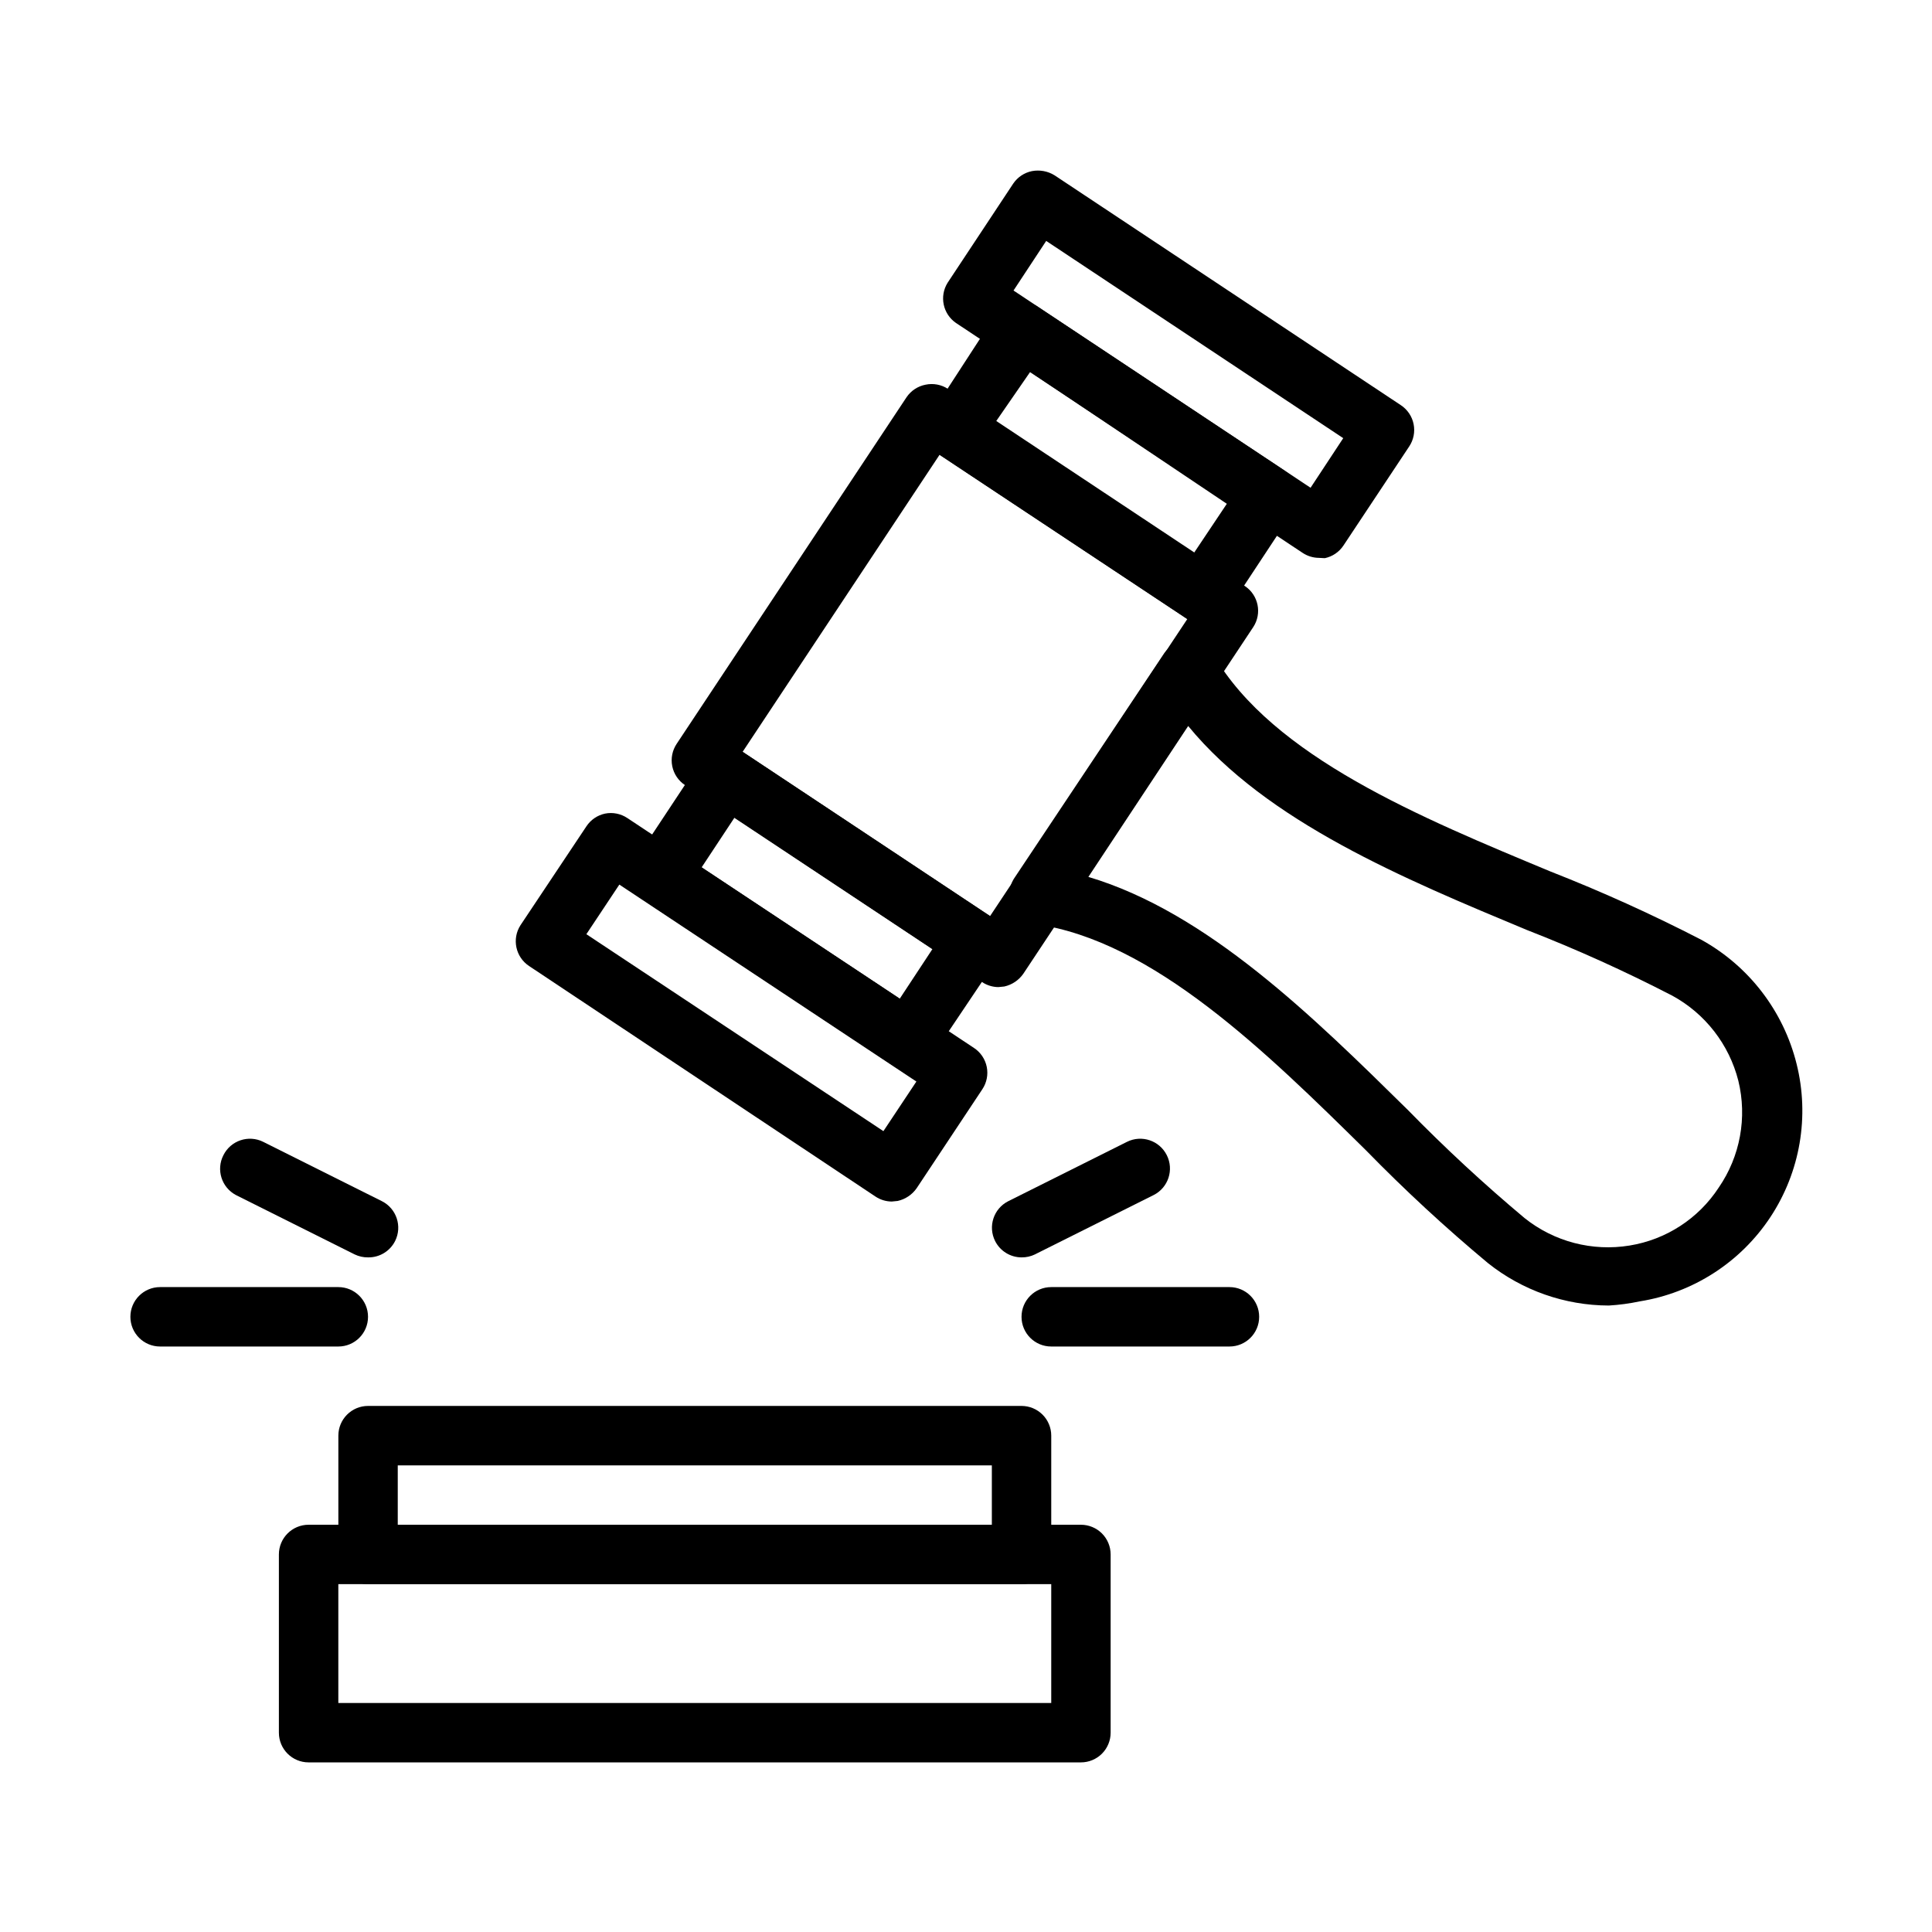 <?xml version="1.0" encoding="UTF-8"?>
<!-- Uploaded to: ICON Repo, www.svgrepo.com, Generator: ICON Repo Mixer Tools -->
<svg fill="#000000" width="800px" height="800px" version="1.1" viewBox="144 144 512 512" xmlns="http://www.w3.org/2000/svg">
 <g>
  <path d="m414.72 563.82h-173.18c-4.348 0-7.871-3.527-7.871-7.875v-31.488 0.004c0-4.348 3.523-7.875 7.871-7.875h173.18c2.09 0 4.09 0.832 5.566 2.309 1.477 1.473 2.305 3.477 2.305 5.566v31.488-0.004c0 2.09-0.828 4.094-2.305 5.566-1.477 1.477-3.477 2.309-5.566 2.309zm-165.31-15.742h157.44v-15.742h-157.44z"/>
  <path d="m430.46 611.05h-204.68c-4.348 0-7.871-3.523-7.871-7.871v-47.234c0-4.344 3.523-7.871 7.871-7.871h204.68c2.086 0 4.09 0.832 5.566 2.305 1.477 1.477 2.305 3.481 2.305 5.566v47.234c0 2.086-0.828 4.09-2.305 5.566-1.477 1.477-3.481 2.305-5.566 2.305zm-196.8-15.742h188.93v-31.488h-188.93z"/>
  <path d="m570.35 489.98c-11.645-0.027-22.934-3.996-32.039-11.258-11.262-9.383-22.035-19.344-32.273-29.836-26.449-26.055-56.441-55.578-87.617-59.984-2.68-0.34-5-2.035-6.141-4.488-1.215-2.547-0.977-5.551 0.633-7.871l39.359-59.039c1.441-2.281 3.953-3.664 6.652-3.664 2.695 0 5.207 1.383 6.652 3.664 15.742 27.078 55.105 43.219 89.348 57.465 13.633 5.344 26.98 11.387 39.988 18.105 12.586 6.977 21.711 18.863 25.191 32.828 3.488 13.914 0.977 28.656-6.926 40.633-7.902 11.973-20.473 20.082-34.641 22.344-2.695 0.57-5.434 0.938-8.188 1.102zm-137.92-113.59c31.488 9.367 59.59 37.078 84.703 61.797 9.828 10.062 20.152 19.625 30.938 28.652 7.824 6.231 17.918 8.859 27.789 7.242 9.68-1.57 18.254-7.141 23.617-15.352 5.695-8.27 7.586-18.582 5.195-28.34-2.445-9.605-8.773-17.762-17.477-22.512-12.516-6.477-25.363-12.285-38.496-17.398-32.512-13.539-68.957-28.652-89.82-54.082z"/>
  <path d="m408.58 405.59c-1.543-0.012-3.047-0.477-4.328-1.336l-78.719-52.191h-0.004c-1.746-1.156-2.961-2.961-3.375-5.012-0.414-2.055 0.008-4.188 1.172-5.93l60.93-91.867c1.176-1.727 2.988-2.918 5.039-3.309 2.035-0.426 4.16-0.031 5.902 1.105l78.719 52.27h0.004c3.59 2.402 4.574 7.25 2.203 10.863l-60.93 91.867c-1.195 1.719-2.992 2.926-5.039 3.383zm-67.777-62.348 65.574 43.531 52.27-78.719-65.652-43.531z"/>
  <path d="m380.32 462.42c-1.547-0.012-3.051-0.477-4.332-1.336l-91.789-61.086c-3.57-2.375-4.586-7.168-2.281-10.785l17.477-26.215c1.141-1.738 2.922-2.957 4.957-3.387 2.047-0.402 4.172 0.023 5.906 1.184l91.867 60.93c1.746 1.152 2.961 2.957 3.375 5.012 0.414 2.055-0.008 4.188-1.172 5.93l-17.398 26.215c-1.195 1.719-2.992 2.926-5.035 3.383zm-80.926-70.848 78.719 52.191 8.738-13.145-78.719-52.191z"/>
  <path d="m384.65 427.47c-1.543-0.012-3.051-0.477-4.328-1.34l-65.652-43.531h-0.004c-1.707-1.156-2.894-2.938-3.305-4.961-0.426-2.035-0.031-4.156 1.102-5.902l17.398-26.293c1.156-1.746 2.957-2.965 5.012-3.375 2.055-0.414 4.188 0.008 5.93 1.172l65.574 43.531c1.758 1.16 2.977 2.973 3.387 5.039 0.402 2.047-0.023 4.168-1.184 5.902l-17.395 25.898c-1.375 2.32-3.84 3.777-6.535 3.859zm-54.711-53.609 52.508 34.793 8.66-13.145-52.43-34.875z"/>
  <path d="m493.52 291.84c-1.543-0.012-3.051-0.477-4.332-1.336l-91.867-60.93c-3.449-2.391-4.418-7.066-2.203-10.629l17.398-26.293c1.156-1.707 2.938-2.894 4.957-3.305 2.062-0.391 4.195 0 5.984 1.102l91.789 60.93c1.746 1.156 2.961 2.957 3.375 5.012 0.414 2.055-0.008 4.188-1.172 5.93l-17.398 26.215c-1.141 1.738-2.922 2.957-4.957 3.383zm-80.926-70.848 78.719 52.27 8.66-13.145-78.719-52.27z"/>
  <path d="m462.98 309.39c-1.547-0.012-3.051-0.477-4.332-1.336l-65.652-43.531v-0.004c-3.59-2.402-4.574-7.25-2.203-10.863l17.082-26.293c1.172-1.727 2.984-2.914 5.039-3.305 2.035-0.426 4.156-0.031 5.902 1.102l65.574 43.531c1.746 1.156 2.961 2.961 3.375 5.016 0.414 2.051-0.008 4.188-1.172 5.93l-17.082 25.898c-1.141 1.738-2.922 2.957-4.957 3.383zm-55.105-53.609 52.508 34.793 8.738-13.066-52.113-34.949z"/>
  <path d="m241.54 477.22c-1.227 0.016-2.441-0.254-3.543-0.785l-31.488-15.742v-0.004c-3.801-2.019-5.273-6.719-3.305-10.547 1.934-3.891 6.656-5.477 10.547-3.543l31.488 15.742c3.859 1.965 5.406 6.68 3.465 10.551-1.359 2.695-4.144 4.379-7.164 4.328z"/>
  <path d="m233.66 500.84h-47.234c-4.348 0-7.871-3.523-7.871-7.871s3.523-7.875 7.871-7.875h47.234c4.348 0 7.871 3.527 7.871 7.875s-3.523 7.871-7.871 7.871z"/>
  <path d="m414.72 477.22c-2.965-0.008-5.672-1.684-7.004-4.328-1.945-3.871-0.398-8.586 3.461-10.551l31.488-15.742c3.891-1.934 8.613-0.348 10.551 3.543 1.941 3.867 0.395 8.582-3.465 10.547l-31.488 15.742v0.004c-1.102 0.531-2.316 0.801-3.543 0.785z"/>
  <path d="m469.82 500.84h-47.234c-4.348 0-7.871-3.523-7.871-7.871s3.523-7.875 7.871-7.875h47.234c4.348 0 7.871 3.527 7.871 7.875s-3.523 7.871-7.871 7.871z"/>
 </g>
</svg>